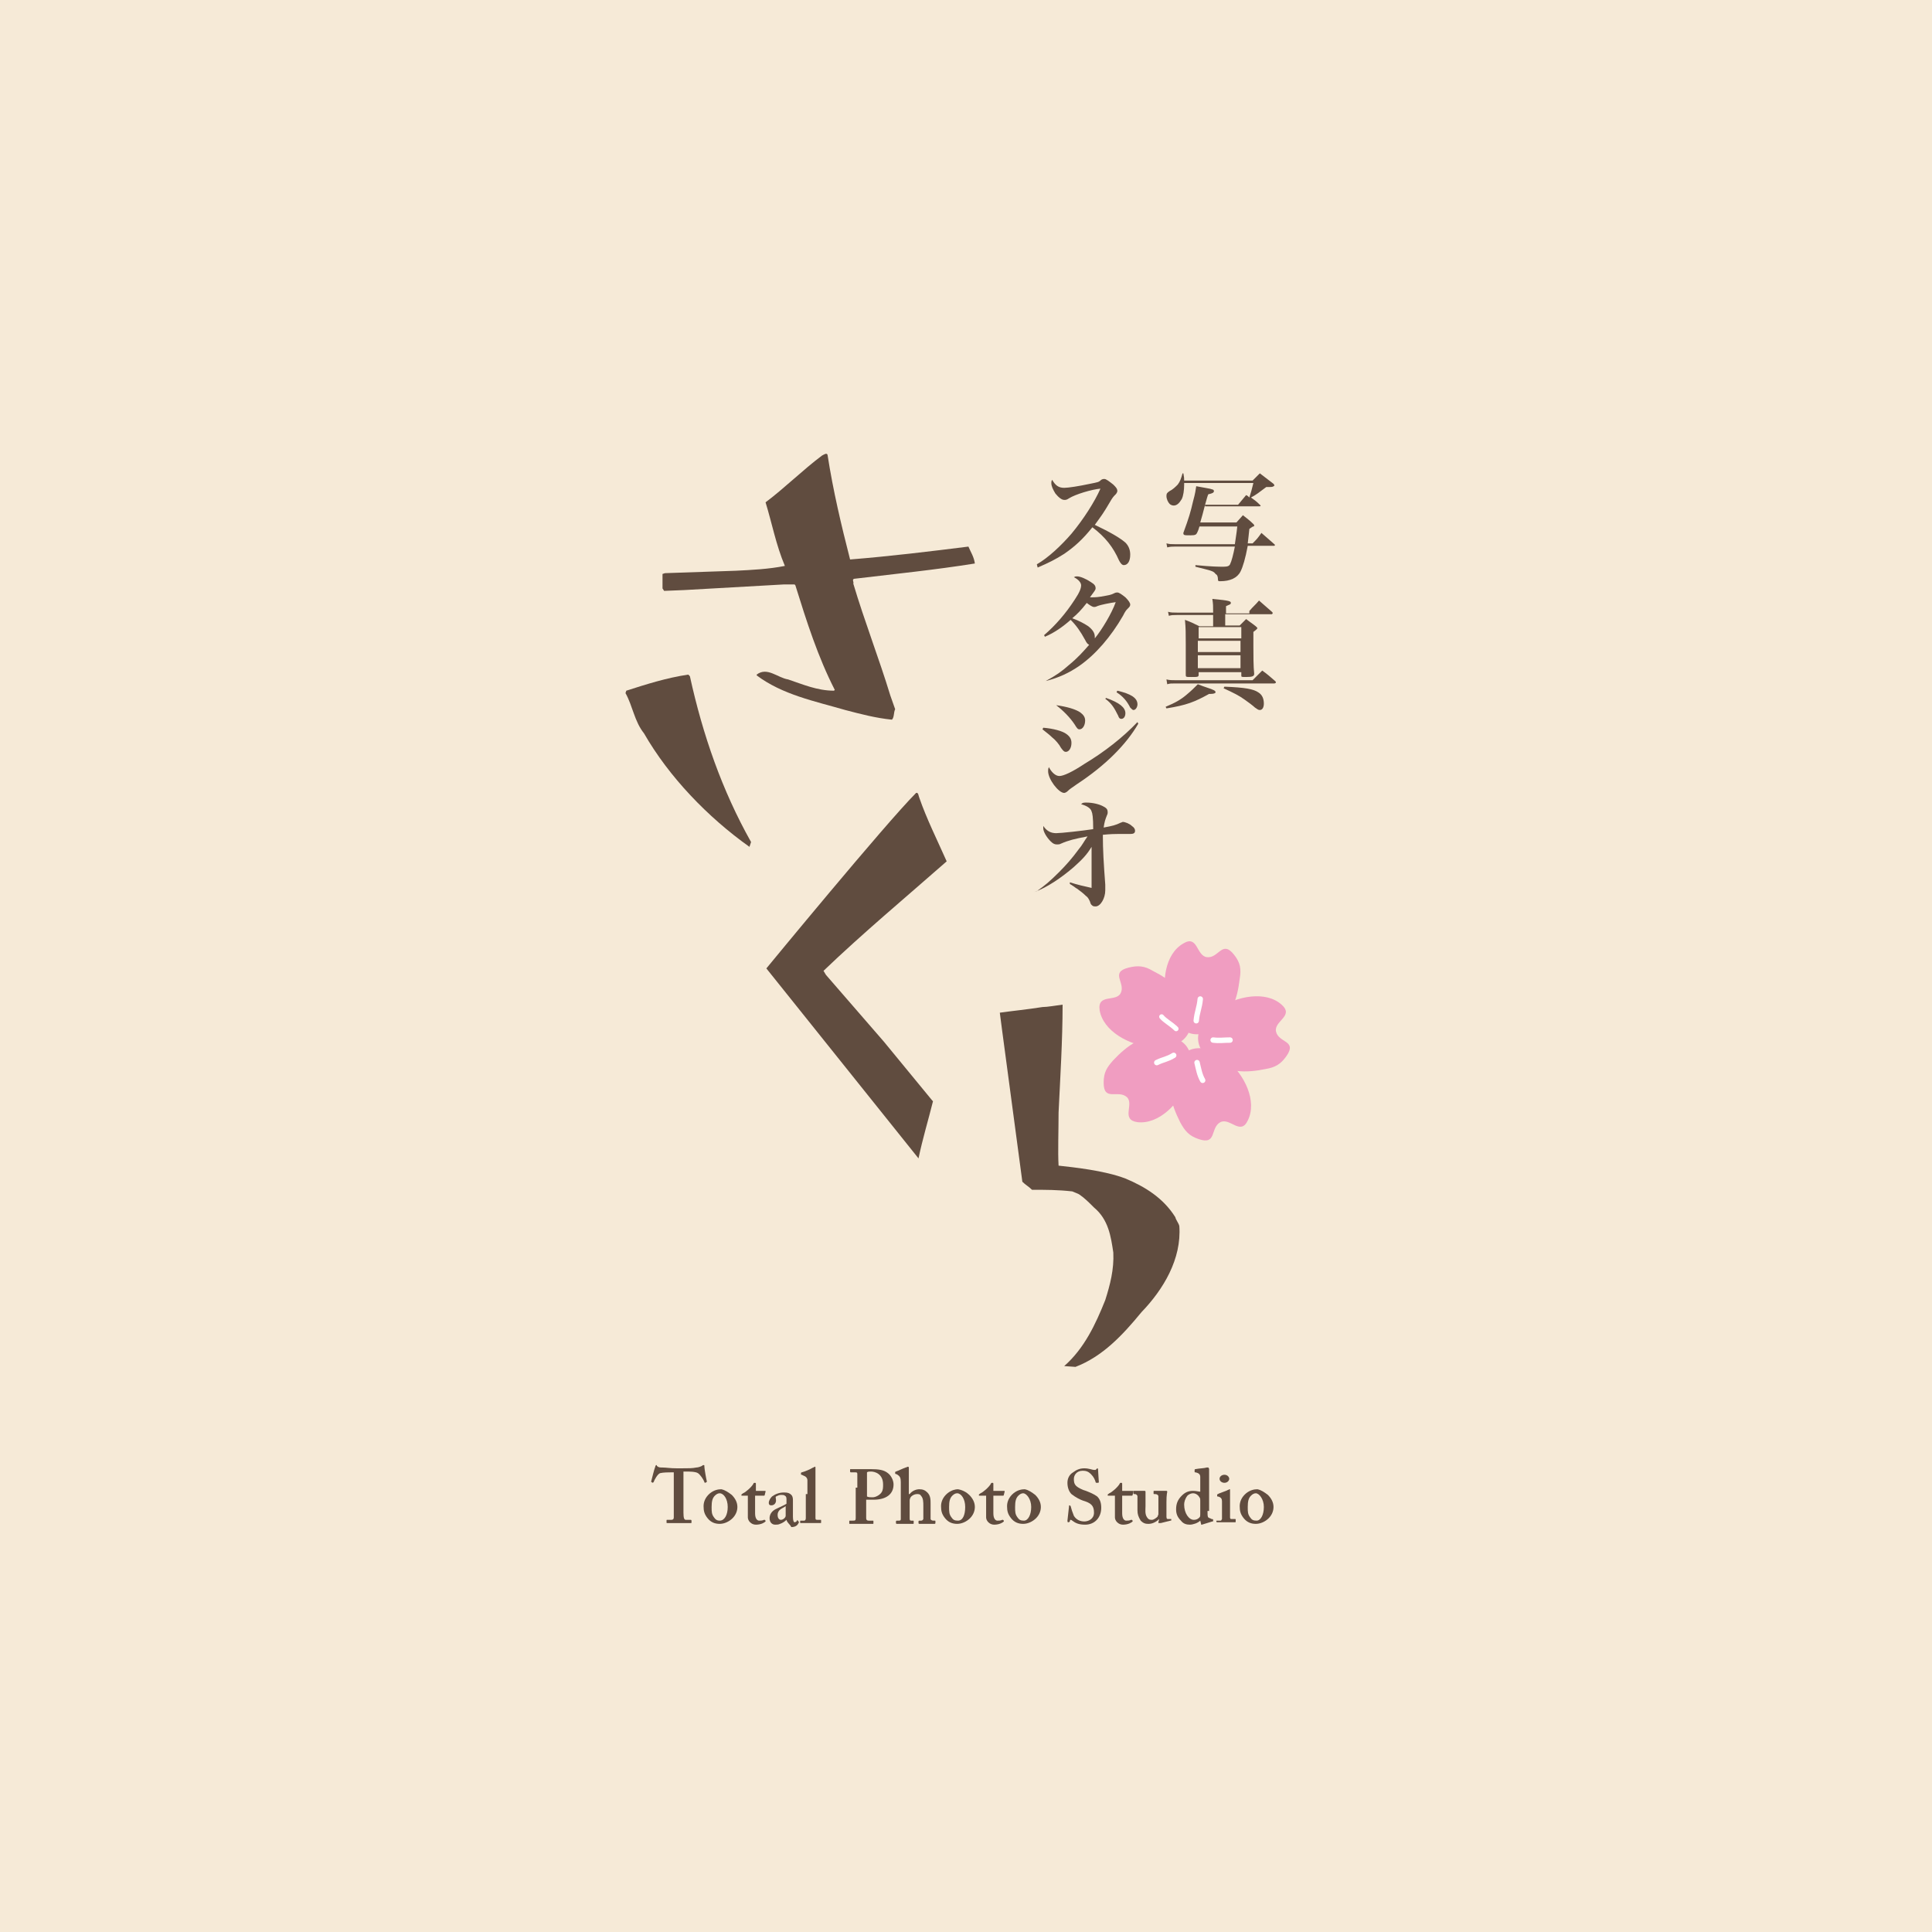 <?xml version="1.0" encoding="utf-8"?>
<!-- Generator: Adobe Illustrator 26.3.1, SVG Export Plug-In . SVG Version: 6.00 Build 0)  -->
<svg version="1.1" id="レイヤー_1" xmlns="http://www.w3.org/2000/svg" xmlns:xlink="http://www.w3.org/1999/xlink" x="0px"
	 y="0px" viewBox="0 0 240 240" style="enable-background:new 0 0 240 240;" xml:space="preserve">
<style type="text/css">
	.st0{fill:#F6EAD7;}
	.st1{fill:#604C3F;}
	.st2{fill:#F09DC1;}
	.st3{fill:none;stroke:#FFFFFF;stroke-width:0.673;stroke-linecap:round;stroke-linejoin:round;}
	.st4{fill:none;stroke:#FFFFFF;stroke-width:0.606;stroke-linecap:round;stroke-linejoin:round;}
</style>
<rect class="st0" width="240" height="240"/>
<g>
	<g>
		<path class="st1" d="M83.7,182.9h-0.3c-0.3,0-1,0-1.4,0.1c-0.3,0.1-0.7,0.8-0.8,1.1l-0.1,0.1l-0.2-0.1c0,0,0,0,0-0.1
			c0.1-0.4,0.4-1.6,0.5-1.8c0-0.1,0.1-0.2,0.1-0.2c0.1,0,0.1,0,0.1,0.1c0.2,0.2,0.4,0.2,0.7,0.2c0.5,0,0.9,0.1,1.8,0.1h0.5
			c1,0,1.4,0,1.9-0.1c0.2,0,0.5-0.1,0.7-0.2c0.1-0.1,0.1-0.1,0.2-0.1s0.1,0,0.1,0.2s0.2,1.4,0.3,1.8c0,0.1,0,0.1,0,0.1l-0.2,0.1
			c0,0-0.1,0-0.1-0.1c-0.1-0.3-0.5-0.9-0.8-1.1c-0.3-0.2-1.1-0.2-1.5-0.2h-0.3v5.1c0,0.7,0.1,0.9,0.3,0.9h0.6c0,0,0.1,0,0.1,0.1v0.2
			c0,0.1,0,0.1-0.1,0.1s-0.4,0-1.4,0s-1.4,0-1.5,0s-0.1,0-0.1-0.1v-0.2c0-0.1,0-0.1,0.1-0.1h0.5c0.2,0,0.3-0.1,0.3-0.3s0-3.2,0-3.3
			C83.7,185.2,83.7,182.9,83.7,182.9z"/>
		<path class="st1" d="M90.9,185.7c0.4,0.4,0.7,0.9,0.7,1.5c0,0.5-0.2,1-0.6,1.4s-1,0.7-1.6,0.7s-1.1-0.2-1.5-0.7s-0.5-0.9-0.5-1.5
			c0-0.5,0.2-1.1,0.8-1.6c0.5-0.4,1-0.5,1.4-0.5C90.1,185.1,90.5,185.4,90.9,185.7z M90.4,187.2c0-1-0.5-1.7-1-1.7
			c-0.2,0-0.4,0.1-0.6,0.3c-0.3,0.3-0.4,0.7-0.4,1.4c0,0.6,0,0.9,0.3,1.3c0.2,0.3,0.4,0.4,0.7,0.4C90,188.9,90.4,188.2,90.4,187.2z"
			/>
		<path class="st1" d="M92.2,185.8c-0.1,0-0.1,0-0.1-0.1s0.1-0.1,0.2-0.2c0.3-0.1,1.1-0.8,1.3-1.2c0-0.1,0.1-0.1,0.2-0.1
			s0.1,0.1,0.1,0.1v0.9H95c0.1,0,0.1,0,0.1,0.1l-0.1,0.4c0,0,0,0.1-0.1,0.1h-1.1c0,0.4,0,0.9,0,1.3v0.9c0,0.7,0.3,0.9,0.5,0.9
			s0.4,0,0.6-0.1c0.1,0,0.1,0,0.1,0l0.1,0.1c0,0.1,0,0.1,0,0.1c-0.1,0.1-0.5,0.4-1.2,0.4c-0.6,0-1-0.5-1-0.9c0-0.3,0-1.1,0-1.5v-1.2
			H92.2z"/>
		<path class="st1" d="M97.7,188.8c-0.2,0.2-0.5,0.4-0.8,0.5c-0.2,0.1-0.4,0.1-0.6,0.1c-0.4,0-0.7-0.3-0.7-0.8
			c0-0.4,0.2-0.9,0.9-1.2c0.6-0.3,0.9-0.4,1.2-0.6v-0.5c0-0.2,0-0.4-0.2-0.5c-0.1-0.1-0.3-0.1-0.5-0.1s-0.4,0.1-0.6,0.2
			c-0.1,0.1,0,0.2,0,0.5s-0.2,0.6-0.6,0.6c-0.2,0-0.3-0.1-0.3-0.3c0-0.3,0.2-0.6,0.4-0.8c0.4-0.3,0.9-0.5,1.5-0.5
			c0.5,0,0.7,0.1,0.9,0.3c0.2,0.2,0.2,0.5,0.2,0.7v1.5v0.5c0,0.5,0.1,0.7,0.2,0.7s0.3-0.1,0.3-0.2c0-0.1,0.1-0.1,0.1,0l0.1,0.1
			c0,0,0.1,0.1,0,0.2c-0.1,0.2-0.3,0.5-0.9,0.5C98.1,189.3,97.8,189.2,97.7,188.8L97.7,188.8z M97.6,187.1c-0.4,0.3-1,0.4-1,1.1
			c0,0.4,0.2,0.6,0.4,0.6c0.3,0,0.6-0.3,0.6-0.5V187.1z"/>
		<path class="st1" d="M100.3,185.6c0-0.7,0-1.5,0-1.7c0-0.3-0.2-0.5-0.5-0.6l-0.2-0.1c-0.1,0-0.1,0-0.1-0.1V183c0,0,0-0.1,0.1-0.1
			c0.4-0.1,1.1-0.4,1.4-0.6c0.1,0,0.2-0.1,0.2-0.1c0.1,0,0.1,0,0.1,0.2c0,0.5,0,2.5,0,3v1.4c0,0.4,0,1.4,0,1.7c0,0.2,0,0.3,0.2,0.3
			h0.4c0.1,0,0.1,0,0.1,0.1v0.2c0,0.1,0,0.1-0.1,0.1s-0.5,0-1.2,0s-1.1,0-1.2,0s-0.1,0-0.1-0.1V189c0-0.1,0-0.1,0.1-0.1h0.4
			c0.1,0,0.2-0.1,0.2-0.3V186v-0.4H100.3z"/>
		<path class="st1" d="M106.5,184.8c0-0.6,0-1.6,0-1.7c0-0.2-0.1-0.2-0.3-0.2h-0.5c0,0-0.1,0-0.1-0.1v-0.2c0-0.1,0-0.1,0.1-0.1
			s0.5,0,1.4,0c0.2,0,0.7,0,1,0c1.1,0,1.7,0.1,2.2,0.5c0.4,0.3,0.7,0.9,0.7,1.4c0,1.2-0.9,1.9-2.5,1.9c-0.3,0-0.6,0-0.9,0v0.4
			c0,0.5,0,1.8,0,1.9c0,0.2,0.1,0.3,0.3,0.3h0.5c0.1,0,0.1,0,0.1,0.1v0.2c0,0.1,0,0.1-0.1,0.1s-0.4,0-1.5,0c-0.8,0-1.2,0-1.3,0
			c-0.1,0-0.1,0-0.1-0.1V189c0-0.1,0-0.1,0.1-0.1h0.3c0.3,0,0.4,0,0.4-0.3c0-0.1,0-1.6,0-2.7v-1.1H106.5z M107.7,185.9
			c0.2,0.1,0.4,0.1,0.7,0.1c0.4,0,0.9-0.3,1.1-0.6s0.2-0.6,0.2-1c0-1.3-1-1.6-1.5-1.6c-0.2,0-0.4,0-0.5,0.1
			C107.7,182.9,107.7,185.9,107.7,185.9z"/>
		<path class="st1" d="M114.7,187.1c0-0.5,0-1-0.3-1.3c-0.1-0.2-0.3-0.2-0.5-0.2s-0.5,0.1-0.7,0.3c-0.1,0.1-0.2,0.3-0.2,0.5v2.1
			c0,0.3,0,0.4,0.2,0.4h0.2c0.1,0,0.1,0,0.1,0.1v0.2c0,0.1,0,0.1-0.1,0.1s-0.5,0-1,0c-0.6,0-1,0-1,0s-0.1,0-0.1-0.1V189
			c0,0,0-0.1,0.1-0.1h0.2c0.2,0,0.3,0,0.3-0.2s0-0.7,0-1.2v-3.4c0-0.5-0.1-0.7-0.4-0.9l-0.2-0.1c-0.1,0-0.1,0-0.1-0.1v-0.1
			c0,0,0-0.1,0.1-0.1c0.3-0.1,0.9-0.4,1.2-0.5c0.1,0,0.2-0.1,0.3-0.1c0.1,0,0.1,0.1,0.1,0.2c0,0.2,0,2.1,0,2.6v0.6h0.1
			c0.3-0.4,0.8-0.6,1.2-0.6c0.4,0,0.7,0.1,1,0.4c0.4,0.4,0.4,0.9,0.4,1.4v0.6v1.3c0,0.1,0.2,0.2,0.3,0.2h0.2c0.1,0,0.1,0,0.1,0.1
			v0.2c0,0,0,0.1-0.1,0.1s-0.4,0-0.9,0c-0.6,0-0.9,0-1,0c0,0-0.1,0-0.1-0.1V189c0,0,0-0.1,0.1-0.1h0.2c0.1,0,0.2,0,0.3-0.2
			c0-0.1,0-0.6,0-0.9C114.7,187.8,114.7,187.1,114.7,187.1z"/>
		<path class="st1" d="M120.4,185.7c0.4,0.4,0.7,0.9,0.7,1.5c0,0.5-0.2,1-0.6,1.4s-1,0.7-1.6,0.7s-1.1-0.2-1.5-0.7s-0.5-0.9-0.5-1.5
			c0-0.5,0.2-1.1,0.8-1.6c0.5-0.4,1-0.5,1.3-0.5C119.6,185.1,120.1,185.4,120.4,185.7z M119.9,187.2c0-1-0.5-1.7-1-1.7
			c-0.2,0-0.4,0.1-0.6,0.3c-0.3,0.3-0.4,0.7-0.4,1.4c0,0.6,0,0.9,0.3,1.3c0.2,0.3,0.4,0.4,0.8,0.4
			C119.6,188.9,119.9,188.2,119.9,187.2z"/>
		<path class="st1" d="M121.7,185.8c-0.1,0-0.1,0-0.1-0.1s0.1-0.1,0.2-0.2c0.3-0.1,1.1-0.8,1.3-1.2c0-0.1,0.1-0.1,0.2-0.1
			s0.1,0.1,0.1,0.1v0.9h1.3c0.1,0,0.1,0,0.1,0.1l-0.1,0.4c0,0,0,0.1-0.1,0.1h-1.2c0,0.4,0,0.9,0,1.3v0.9c0,0.7,0.3,0.9,0.5,0.9
			s0.4,0,0.6-0.1c0.1,0,0.1,0,0.1,0l0.1,0.1c0,0.1,0,0.1,0,0.1c-0.1,0.1-0.5,0.4-1.2,0.4c-0.6,0-1-0.5-1-0.9c0-0.3,0-1.1,0-1.5v-1.2
			H121.7z"/>
		<path class="st1" d="M128.6,185.7c0.4,0.4,0.7,0.9,0.7,1.5c0,0.5-0.2,1-0.6,1.4c-0.4,0.4-1,0.7-1.6,0.7s-1.1-0.2-1.5-0.7
			s-0.5-0.9-0.5-1.5c0-0.5,0.2-1.1,0.8-1.6c0.5-0.4,1-0.5,1.4-0.5C127.8,185.1,128.2,185.4,128.6,185.7z M128.1,187.2
			c0-1-0.6-1.7-1-1.7c-0.2,0-0.4,0.1-0.6,0.3c-0.3,0.3-0.4,0.7-0.4,1.4c0,0.6,0,0.9,0.3,1.3c0.2,0.3,0.4,0.4,0.8,0.4
			C127.7,188.9,128.1,188.2,128.1,187.2z"/>
		<path class="st1" d="M133,187.1C133.1,187.1,133.1,187.1,133,187.1c0.1,0.4,0.2,0.7,0.4,1.2c0.3,0.5,0.8,0.7,1.3,0.7
			s1.2-0.3,1.2-1.1c0-0.9-0.4-1.2-1.4-1.5c-0.3-0.1-0.9-0.4-1.4-0.8c-0.3-0.3-0.5-0.8-0.5-1.4c0-0.5,0.2-1,0.7-1.3
			c0.4-0.3,0.8-0.5,1.4-0.5c0.6,0,1,0.2,1.2,0.2c0.1,0,0.2,0,0.2,0l0.1-0.1l0.1-0.1c0.1,0,0.1,0.1,0.1,0.1c0,0.2,0.1,1.5,0.1,1.6
			c0,0,0,0.1-0.1,0.1h-0.2c0,0-0.1,0-0.1-0.1c-0.1-0.3-0.2-0.6-0.6-1c-0.3-0.3-0.6-0.4-1-0.4c-0.8,0-1.1,0.6-1.1,1
			c0,0.3,0,0.6,0.3,0.9c0.2,0.2,0.8,0.5,1.2,0.6c0.5,0.2,1,0.4,1.4,0.7c0.3,0.3,0.5,0.7,0.5,1.4c0,1.2-0.8,2.1-2,2.1
			c-0.8,0-1.2-0.2-1.6-0.5c-0.1-0.1-0.2-0.1-0.2-0.1c-0.1,0-0.1,0.1-0.1,0.2c-0.1,0.1-0.1,0.1-0.2,0.1c-0.1,0-0.1-0.1-0.1-0.2
			c0-0.1,0.2-1.7,0.2-1.8s0-0.1,0.1-0.1L133,187.1z"/>
		<path class="st1" d="M137.7,185.8c-0.1,0-0.1,0-0.1-0.1s0.1-0.1,0.2-0.2c0.3-0.1,1.1-0.8,1.3-1.2c0-0.1,0.1-0.1,0.2-0.1
			c0.1,0,0.1,0.1,0.1,0.1v0.9h1.3c0.1,0,0.1,0,0.1,0.1l-0.1,0.4c0,0,0,0.1-0.1,0.1h-1.2c0,0.4,0,0.9,0,1.3v0.9
			c0,0.7,0.3,0.9,0.5,0.9s0.4,0,0.6-0.1c0.1,0,0.1,0,0.1,0l0.1,0.1c0,0.1,0,0.1,0,0.1c-0.1,0.1-0.5,0.4-1.2,0.4c-0.6,0-1-0.5-1-0.9
			c0-0.3,0-1.1,0-1.5v-1.2H137.7z"/>
		<path class="st1" d="M144,188.7L144,188.7c-0.3,0.3-0.8,0.6-1.3,0.6c-0.3,0-0.6,0-1-0.4c-0.3-0.5-0.4-0.8-0.4-1.3s0-0.8,0-1
			s0-0.6,0-0.7c0-0.2-0.2-0.3-0.3-0.3c-0.2,0-0.2,0-0.2-0.1v-0.2c0-0.1,0-0.1,0.1-0.1h1.1c0.1,0,0.1,0,0.1,0h0.1
			c0.1,0,0.1,0.1,0.1,0.1c0,0.1,0,0.5,0,1.2v0.6c0,0.4-0.1,1,0.2,1.4c0.2,0.3,0.4,0.3,0.6,0.3c0.2,0,0.5-0.2,0.7-0.4
			c0-0.1,0.1-0.2,0.1-0.3v-2.2c0-0.2-0.2-0.3-0.4-0.3s-0.2,0-0.2-0.1v-0.2c0-0.1,0-0.1,0.1-0.1h1.2c0.1,0,0.1,0,0.2,0
			c0.1,0,0.1,0,0.1,0c0.1,0,0.1,0.1,0.1,0.1c0,0.1-0.1,0.3-0.1,1.3v0.7c0,0.5,0,0.9,0,1.1c0,0.3,0.1,0.3,0.2,0.3c0.1,0,0.2,0,0.3,0
			s0.1,0,0.1,0v0.1c0,0.1,0,0.1-0.1,0.1l-1.2,0.3c-0.1,0-0.1,0-0.2,0c-0.1,0-0.1,0-0.1-0.1L144,188.7z"/>
		<path class="st1" d="M150,187.7c0,0.4,0,0.7,0.1,0.8s0.3,0.1,0.4,0.2c0.1,0,0.2,0,0.2,0.1v0.1c0,0.1,0,0.1-0.1,0.1l-1.3,0.4
			c-0.1,0-0.1,0-0.1-0.1l-0.1-0.4c-0.3,0.3-0.9,0.5-1.3,0.5c-0.4,0-0.8-0.1-1.1-0.5c-0.4-0.4-0.6-0.8-0.6-1.4c0-0.7,0.2-1.2,0.7-1.7
			c0.4-0.4,0.8-0.6,1.4-0.6c0.4,0,0.7,0.1,0.9,0.1v-1.8c0-0.3-0.1-0.5-0.6-0.6c-0.1,0-0.1,0-0.1-0.1v-0.2c0,0,0-0.1,0.1-0.1
			c0.5-0.1,1.1-0.1,1.4-0.2c0.1,0,0.2,0,0.2,0s0.1,0.1,0.1,0.2c0,0.5,0,1.8,0,3.1v2.1H150z M149.1,186.4c0-0.1,0-0.3-0.1-0.4
			c-0.1-0.2-0.4-0.5-0.8-0.5c-0.2,0-0.5,0.1-0.7,0.3c-0.3,0.4-0.4,0.8-0.4,1.1c0,1.1,0.6,1.9,1.2,1.9c0.4,0,0.6-0.2,0.7-0.3
			c0.1-0.1,0.1-0.2,0.1-0.4V186.4z"/>
		<path class="st1" d="M151.8,186.5c0-0.3-0.1-0.5-0.5-0.6c-0.1,0-0.1,0-0.1-0.1v-0.1c0,0,0-0.1,0.1-0.1c0.1-0.1,1.1-0.4,1.2-0.5
			c0.1,0,0.2-0.1,0.2-0.1c0.1,0,0.1,0,0.1,0.1c0,0.2,0,0.8,0,1.6v1c0,0.4,0,0.7,0,0.8c0,0.2,0.1,0.2,0.2,0.2h0.4
			c0.1,0,0.1,0,0.1,0.1v0.2c0,0.1,0,0.1-0.1,0.1s-0.5,0-1.2,0c-0.6,0-0.9,0-1,0c0,0-0.1,0-0.1-0.1v0c0-0.1,0-0.1,0.1-0.1h0.4
			c0.1,0,0.1,0,0.2-0.2c0-0.3,0-0.6,0-0.9L151.8,186.5L151.8,186.5z M152.1,184.2c-0.3,0-0.6-0.2-0.6-0.5s0.3-0.5,0.6-0.5
			c0.4,0,0.6,0.3,0.6,0.5C152.7,183.9,152.5,184.2,152.1,184.2z"/>
		<path class="st1" d="M157.5,185.7c0.4,0.4,0.7,0.9,0.7,1.5c0,0.5-0.2,1-0.6,1.4c-0.4,0.4-1,0.7-1.6,0.7s-1.1-0.2-1.5-0.7
			s-0.5-0.9-0.5-1.5c0-0.5,0.2-1.1,0.8-1.6c0.5-0.4,1-0.5,1.4-0.5C156.7,185.1,157.1,185.4,157.5,185.7z M157,187.2
			c0-1-0.6-1.7-1-1.7c-0.2,0-0.4,0.1-0.6,0.3c-0.3,0.3-0.4,0.7-0.4,1.4c0,0.6,0,0.9,0.3,1.3c0.2,0.3,0.4,0.4,0.8,0.4
			C156.6,188.9,157,188.2,157,187.2z"/>
	</g>
	<g>
		<path class="st1" d="M102.8,56.5c0.7,4.5,1.7,8.7,2.8,13c5-0.4,9.9-1,14.7-1.6c0.3,0.7,0.7,1.3,0.8,2.1c-5,0.8-10,1.3-15,1.9
			c-0.3,0.1,0,0.4-0.1,0.6c1.4,4.7,3.2,9.3,4.6,13.9l0.6,1.7c-0.2,0.4-0.1,1-0.4,1.3c-2-0.2-3.9-0.7-5.8-1.2
			c-3.8-1.1-7.8-1.9-11-4.3v-0.1c1.3-1,2.6,0.4,3.9,0.6c1.8,0.6,3.6,1.4,5.7,1.4l0.1-0.1c-2.1-4.1-3.5-8.5-4.9-13l-0.1-0.1h-1.3
			L85,73.3l-2.5,0.1l-0.2-0.3v-1.8l0.3-0.1l8.8-0.3c2-0.1,4.1-0.2,6.1-0.6c-1.1-2.6-1.6-5.3-2.4-7.9c2.4-1.8,4.6-4,7-5.8
			C102.3,56.5,102.7,56.2,102.8,56.5z"/>
		<path class="st1" d="M85.7,84c1.6,7.3,4,14.2,7.6,20.6l-0.2,0.6c-5.2-3.7-10-8.7-13.1-14.1c-1.2-1.5-1.4-3.4-2.3-5l0.1-0.3
			c2.5-0.8,5-1.6,7.7-2L85.7,84z"/>
	</g>
	<path class="st1" d="M117.6,107c-5,4.4-10.4,8.9-15.3,13.6l0.3,0.5l7.2,8.3l6,7.3l0.1,0.1c-0.6,2.4-1.3,4.7-1.8,7.1l-18.9-23.6
		c0,0,14.8-18,18.6-21.8c0.3-0.1,0.3,0.4,0.4,0.6C115.1,101.7,116.4,104.3,117.6,107z"/>
	<path class="st1" d="M132,124.8c0,4.4-0.3,9.2-0.5,13.4c0,2.3-0.1,4.9,0,6.6c1.8,0.2,5.7,0.6,8.3,1.6c2.4,1,4.7,2.4,6.2,4.8
		c0.1,0.4,0.4,0.7,0.5,1.1c0.3,4.1-2,7.9-4.7,10.7c-2.3,2.8-4.8,5.5-8.2,6.8l-1.4-0.1c2.5-2.2,3.9-5.2,5.1-8.2
		c0.6-1.9,1.1-3.8,1-5.9c-0.3-2-0.6-4.1-2.4-5.6c-0.6-0.6-1.2-1.2-1.8-1.6c-0.1-0.1-0.7-0.3-0.9-0.4c-1.8-0.2-3.3-0.2-5-0.2
		c-0.4-0.4-0.8-0.6-1.2-1l-2.5-18.7l-0.3-2.3c1.4-0.2,3.4-0.4,5.3-0.7C130.1,125.1,131.2,124.9,132,124.8z"/>
	<g>
		<path class="st1" d="M149.7,62.7c-0.3,1.2-0.4,1.5-0.6,2.2h4.5l0.8-0.9c0.6,0.5,0.8,0.6,1.3,1.1c0.1,0.1,0.1,0.1,0.1,0.2
			c0,0,0,0.1-0.1,0.1s-0.2,0.1-0.5,0.3c-0.1,0.8-0.1,1.1-0.2,1.8h0.6c0.6-0.6,0.6-0.6,1.1-1.3c0.7,0.6,0.9,0.8,1.6,1.4l0.1,0.1
			l-0.1,0.1H155c-0.3,1.6-0.6,2.6-0.9,3.2c-0.4,0.8-1.3,1.2-2.5,1.2c-0.2,0-0.3,0-0.3-0.2c0-0.4-0.1-0.6-0.3-0.7
			c-0.2-0.3-0.5-0.4-1.3-0.6c0,0-0.4-0.1-1.2-0.3v-0.2c2.1,0.2,2.9,0.2,3.5,0.2c0.5,0,0.7-0.1,0.8-0.3c0.2-0.4,0.4-1.2,0.6-2.2h-7.5
			c-0.3,0-0.5,0-0.9,0.1l-0.1-0.5c0.4,0.1,0.6,0.1,1,0.1h7.5c0.1-0.8,0.2-1.2,0.3-2.2H149c-0.1,0.3-0.1,0.4-0.3,0.8
			c-0.1,0.2-0.2,0.3-0.8,0.3c-0.8,0-0.9,0-0.9-0.3c0.7-1.9,0.9-2.6,1.2-3.9c0.3-1.1,0.3-1.3,0.4-1.9c1,0.2,1.8,0.3,2,0.4
			c0.1,0,0.2,0.1,0.2,0.2c0,0.2-0.2,0.3-0.7,0.4C150,61.6,149.9,62,149.7,62.7l4.1,0c0.4-0.5,0.6-0.7,1-1.2c0.2,0.1,0.2,0.1,0.4,0.3
			c0.2-0.6,0.3-1,0.5-1.8h-8.6c0,0.1,0,0.1,0,0.2c0,0.7-0.1,1.4-0.3,1.8c-0.3,0.5-0.6,0.8-1,0.8c-0.2,0-0.4-0.1-0.5-0.2
			c-0.2-0.2-0.4-0.6-0.4-1c0-0.3,0.1-0.4,0.4-0.6c0.4-0.2,0.7-0.5,1-0.8c0.3-0.4,0.4-0.7,0.6-1.4h0.1c0.1,0.5,0.1,0.6,0.1,0.9h8.5
			c0.4-0.4,0.5-0.5,0.9-0.9l1.7,1.3c0.1,0.1,0.1,0.2,0.1,0.2s0,0.1-0.1,0.1c-0.1,0.1-0.2,0.1-0.9,0.1c-0.8,0.6-1.3,1-1.9,1.3
			c0.4,0.3,0.6,0.4,1.1,0.9l0.1,0.1c0,0.1-0.1,0.1-0.2,0.1h-6.7V62.7z"/>
		<path class="st1" d="M155.6,84.5c0.5-0.5,0.7-0.7,1.2-1.2c0.7,0.5,0.9,0.7,1.6,1.3c0.1,0.1,0.1,0.1,0.1,0.2c0,0-0.1,0.1-0.2,0.1
			H146c-0.5,0-0.7,0-1,0.1l-0.1-0.6c0.4,0.1,0.7,0.1,1.2,0.1H155.6z M144.8,87.8c1.2-0.5,1.9-0.9,2.6-1.5c0.6-0.5,0.9-0.8,1.4-1.3
			c0.5,0.2,0.8,0.3,1.1,0.4c0.9,0.3,1.1,0.4,1.1,0.6c0,0.1-0.2,0.2-0.6,0.2c0,0-0.1,0-0.2,0c-1.8,1-2.8,1.4-5.3,1.8L144.8,87.8z
			 M155.2,75.9c0.5-0.6,0.7-0.7,1.2-1.3c0.7,0.6,0.9,0.8,1.6,1.4c0.1,0.1,0.1,0.1,0.1,0.2l-0.1,0.1h-5.8v1.4h1.8
			c0.4-0.4,0.5-0.5,0.8-0.8c0.5,0.4,0.7,0.5,1.2,0.9c0.1,0.1,0.2,0.2,0.2,0.2c0,0.1-0.1,0.2-0.5,0.5c0,0.7,0,1.3,0,1.7
			c0,1.2,0,2.6,0.1,3.5c0,0.3-0.2,0.4-1,0.4c-0.6,0-0.6,0-0.6-0.2v-0.4h-5.3v0.3c0,0.3-0.1,0.3-0.9,0.3c-0.7,0-0.7,0-0.7-0.3
			c0-1.7,0-2.2,0-3.7s0-2-0.1-3.1c0.8,0.3,1,0.4,1.8,0.8h1.7v-1.4h-4.5c-0.4,0-0.7,0-1,0.1l-0.1-0.5c0.4,0.1,0.6,0.1,1.1,0.1h4.5V76
			c0-0.7,0-1-0.1-1.6c2.2,0.2,2.3,0.3,2.3,0.5s-0.2,0.2-0.6,0.4v0.9h2.9V75.9z M154.2,79.3v-1.4h-5.3v1.4H154.2z M148.8,79.6V81h5.3
			v-1.4H148.8z M148.8,81.4V83h5.3v-1.6H148.8z M152.1,85.3c2.6,0.1,3.6,0.3,4.2,0.7c0.5,0.3,0.7,0.8,0.7,1.4c0,0.5-0.2,0.8-0.5,0.8
			c-0.2,0-0.3-0.1-0.6-0.3c-0.2-0.2-1-0.8-1.3-1c-0.7-0.5-1.3-0.8-2.6-1.4L152.1,85.3z"/>
		<path class="st1" d="M128.8,70.1c1.4-0.8,3-2.3,4.3-3.8c1.5-1.8,2.9-4,3.6-5.6c-1.1,0.1-3.1,0.7-3.9,1.2c-0.3,0.2-0.4,0.2-0.6,0.2
			c-0.3,0-0.7-0.3-1.1-0.8c-0.3-0.5-0.5-0.9-0.5-1.3c0-0.2,0-0.2,0.1-0.4c0.4,0.7,0.8,1,1.5,1c0.5,0,1.8-0.2,3.2-0.5
			c1-0.2,1.1-0.2,1.4-0.5c0.2-0.1,0.2-0.1,0.4-0.1s0.6,0.3,1.1,0.7c0.3,0.3,0.5,0.5,0.5,0.8c0,0.1-0.1,0.3-0.2,0.4
			c-0.3,0.3-0.4,0.4-0.8,1.1c-0.7,1.2-1,1.6-1.8,2.7c1.9,0.9,3.1,1.6,3.8,2.2c0.4,0.4,0.6,0.9,0.6,1.5c0,0.8-0.3,1.3-0.8,1.3
			c-0.2,0-0.4-0.2-0.6-0.6c-0.7-1.6-1.7-2.9-3.3-4.1c-1.2,1.5-2.2,2.4-3.5,3.3c-1.1,0.7-1.9,1.1-3.3,1.7L128.8,70.1z"/>
		<path class="st1" d="M129.9,84.6c1.3-0.7,2-1.2,2.9-2c1.1-0.9,1.8-1.7,2.5-2.5c-0.2-0.1-0.3-0.2-0.5-0.6c-0.6-1.1-1.1-1.8-1.8-2.5
			c-0.9,0.8-2,1.6-3.2,2.1l-0.1-0.2c1.4-1.2,2.7-2.7,3.8-4.4c0.6-0.9,0.8-1.4,0.8-1.8c0-0.3-0.3-0.7-0.9-1c0.2-0.1,0.2-0.1,0.4-0.1
			c0.4,0,1.1,0.3,1.7,0.7c0.5,0.3,0.6,0.5,0.6,0.8c0,0.2-0.2,0.4-0.7,1.1c0.1,0,0.2,0,0.3,0c0.3,0,0.7,0,1.7-0.2
			c0.6-0.1,0.8-0.2,1-0.3c0.2-0.1,0.3-0.1,0.4-0.1c0.2,0,0.5,0.2,1,0.6c0.4,0.4,0.6,0.7,0.6,0.9c0,0.2-0.1,0.3-0.3,0.5
			s-0.3,0.3-0.6,0.9c-1.5,2.6-3.4,4.8-5.4,6.2C132.8,83.6,131.5,84.2,129.9,84.6L129.9,84.6z M136.3,75.3c-0.2,0.1-0.3,0.1-0.4,0.1
			c-0.2,0-0.5-0.2-0.9-0.5c-0.7,0.9-1.2,1.4-1.8,1.9c0.8,0.3,1.4,0.6,2,1c0.5,0.4,0.8,0.8,0.8,1.3c0,0,0,0.1,0,0.2
			c0.9-1.1,2.1-3.1,2.6-4.5C137.9,74.9,136.8,75.1,136.3,75.3z"/>
		<path class="st1" d="M129.6,90.4c1.2,0.1,2.4,0.4,2.9,0.8c0.4,0.3,0.6,0.6,0.6,1.1c0,0.6-0.3,1.1-0.7,1.1c-0.2,0-0.3-0.1-0.6-0.5
			c-0.2-0.4-0.7-1-1.1-1.3c-0.3-0.3-0.7-0.6-1.2-1L129.6,90.4z M141.4,89.9c-1.5,2.6-4.1,5.2-7.6,7.5c-0.7,0.5-0.9,0.6-1.2,0.9
			c-0.1,0.1-0.3,0.2-0.4,0.2c-0.7,0-2-1.7-2-2.7c0-0.2,0-0.3,0.1-0.5c0.3,0.6,0.8,1.1,1.3,1.1s1.6-0.5,3.1-1.5
			c2.5-1.5,4.8-3.3,6.6-5.2L141.4,89.9z M131.2,87.6c1.4,0.2,2.4,0.5,3,0.9c0.4,0.3,0.6,0.6,0.6,1c0,0.6-0.3,1.1-0.7,1.1
			c-0.2,0-0.3-0.1-0.6-0.6C132.9,89.1,132.1,88.3,131.2,87.6L131.2,87.6z M137.4,86.7c1.7,0.6,2.4,1.2,2.4,1.9
			c0,0.4-0.2,0.7-0.5,0.7c-0.2,0-0.3-0.1-0.4-0.4c-0.5-1-0.8-1.5-1.6-2.1L137.4,86.7z M138.8,85.8c1.7,0.4,2.5,0.9,2.5,1.7
			c0,0.3-0.2,0.7-0.5,0.7c-0.1,0-0.2-0.1-0.4-0.3c-0.4-0.8-0.9-1.4-1.7-1.9L138.8,85.8z"/>
		<path class="st1" d="M128.8,110.7c1-0.7,1.6-1.2,2.8-2.4c0.8-0.8,1.6-1.7,2.4-2.8c0.5-0.6,0.6-0.9,1.1-1.6
			c-1.6,0.3-2.4,0.5-3.3,0.9c-0.2,0.1-0.3,0.1-0.5,0.1c-0.3,0-0.5-0.1-0.8-0.4c-0.5-0.5-0.9-1.2-0.9-1.6c0-0.1,0-0.2,0-0.3
			c0.4,0.6,0.9,0.9,1.6,0.9c0.6,0,3.3-0.3,4.6-0.5c0-1.5-0.1-2-0.2-2.2c-0.1-0.4-0.6-0.7-1.3-0.9c0.2-0.2,0.3-0.2,0.7-0.2
			c0.7,0,1.6,0.2,2.1,0.5c0.4,0.2,0.5,0.4,0.5,0.7c0,0.1,0,0.2-0.1,0.4c-0.2,0.5-0.3,0.8-0.4,1.5c1.1-0.2,1.5-0.3,2.1-0.6
			c0.1,0,0.2-0.1,0.3-0.1c0.2,0,0.8,0.2,1.1,0.5c0.3,0.2,0.4,0.4,0.4,0.6c0,0.3-0.2,0.4-0.6,0.4c-0.1,0-0.2,0-0.3,0
			c-0.4,0-0.9,0-1.3,0c-0.2,0-0.8,0-1.8,0.1c0,1.9,0.1,3.5,0.3,6.2c0,0.2,0,0.4,0,0.7c0,1-0.6,2-1.2,2c-0.1,0-0.3,0-0.4-0.1
			c-0.1-0.1-0.2-0.1-0.3-0.5c-0.1-0.2-0.2-0.5-0.5-0.7c-0.4-0.4-0.7-0.6-1.1-0.9c-0.2-0.1-0.4-0.3-0.6-0.4c-0.1-0.1-0.2-0.1-0.3-0.2
			v-0.2c0.9,0.3,1.8,0.5,2.7,0.7c0-0.3,0-0.6,0-1.3c0-0.4,0-0.9,0-1.4c0-1.5,0-1.5,0-2.4c-0.6,1-1.2,1.6-2.2,2.5
			c-1.5,1.3-3.4,2.6-4.9,3.1L128.8,110.7z"/>
	</g>
</g>
<g>
	<path class="st2" d="M147,117.2c1.8-1.1,1.6,1.5,2.9,1.7c1.5,0.2,1.9-2.2,3.4-0.3c0.8,1,0.9,1.8,0.7,3c-0.3,2.5-1,4.7-3.1,6.1
		C145.1,131.6,142.4,119.8,147,117.2z"/>
	<path class="st2" d="M136.6,125.5c-0.3-2.1,2-1,2.6-2.1c0.7-1.3-1.4-2.6,1-3.2c1.2-0.3,2-0.2,3,0.4c2.2,1.1,4,2.6,4.6,5.1
		C149.4,132.5,137.5,130.7,136.6,125.5z"/>
	<path class="st2" d="M141.3,139.4c-2.1-0.3-0.4-2.2-1.3-3.1c-1.1-1-2.9,0.6-2.9-1.8c0-1.3,0.4-1.9,1.2-2.8c1.7-1.8,3.6-3.2,6.2-3
		C151.6,129,146.6,140,141.3,139.4z"/>
	<path class="st2" d="M155,139.2c-0.9,1.9-2.2-0.4-3.4,0.2c-1.3,0.7-0.4,2.9-2.7,2.1c-1.2-0.4-1.7-1-2.3-2.1
		c-1.1-2.2-1.8-4.5-0.8-6.8C148.7,126.1,157.4,134.4,155,139.2z"/>
	<path class="st2" d="M159.2,124.8c1.6,1.4-0.9,2-0.7,3.3c0.3,1.5,2.7,1.1,1.3,3.1c-0.7,1-1.4,1.4-2.6,1.6c-2.4,0.5-4.8,0.5-6.8-1.1
		C144.9,127.4,155.3,121.3,159.2,124.8z"/>
	<path class="st3" d="M148.6,126.8c0.1-1.1,0.4-1.6,0.5-2.7"/>
	<path class="st3" d="M150.7,129.2c0.8,0.1,1.3,0,2.1,0"/>
	<path class="st3" d="M148.7,132c0.2,0.8,0.3,1.5,0.7,2.2"/>
	<path class="st3" d="M143.7,132c0.8-0.4,1.3-0.4,2.1-0.9"/>
	<path class="st4" d="M146.1,127.8c-0.6-0.6-1.4-1-1.8-1.5"/>
</g>
</svg>
